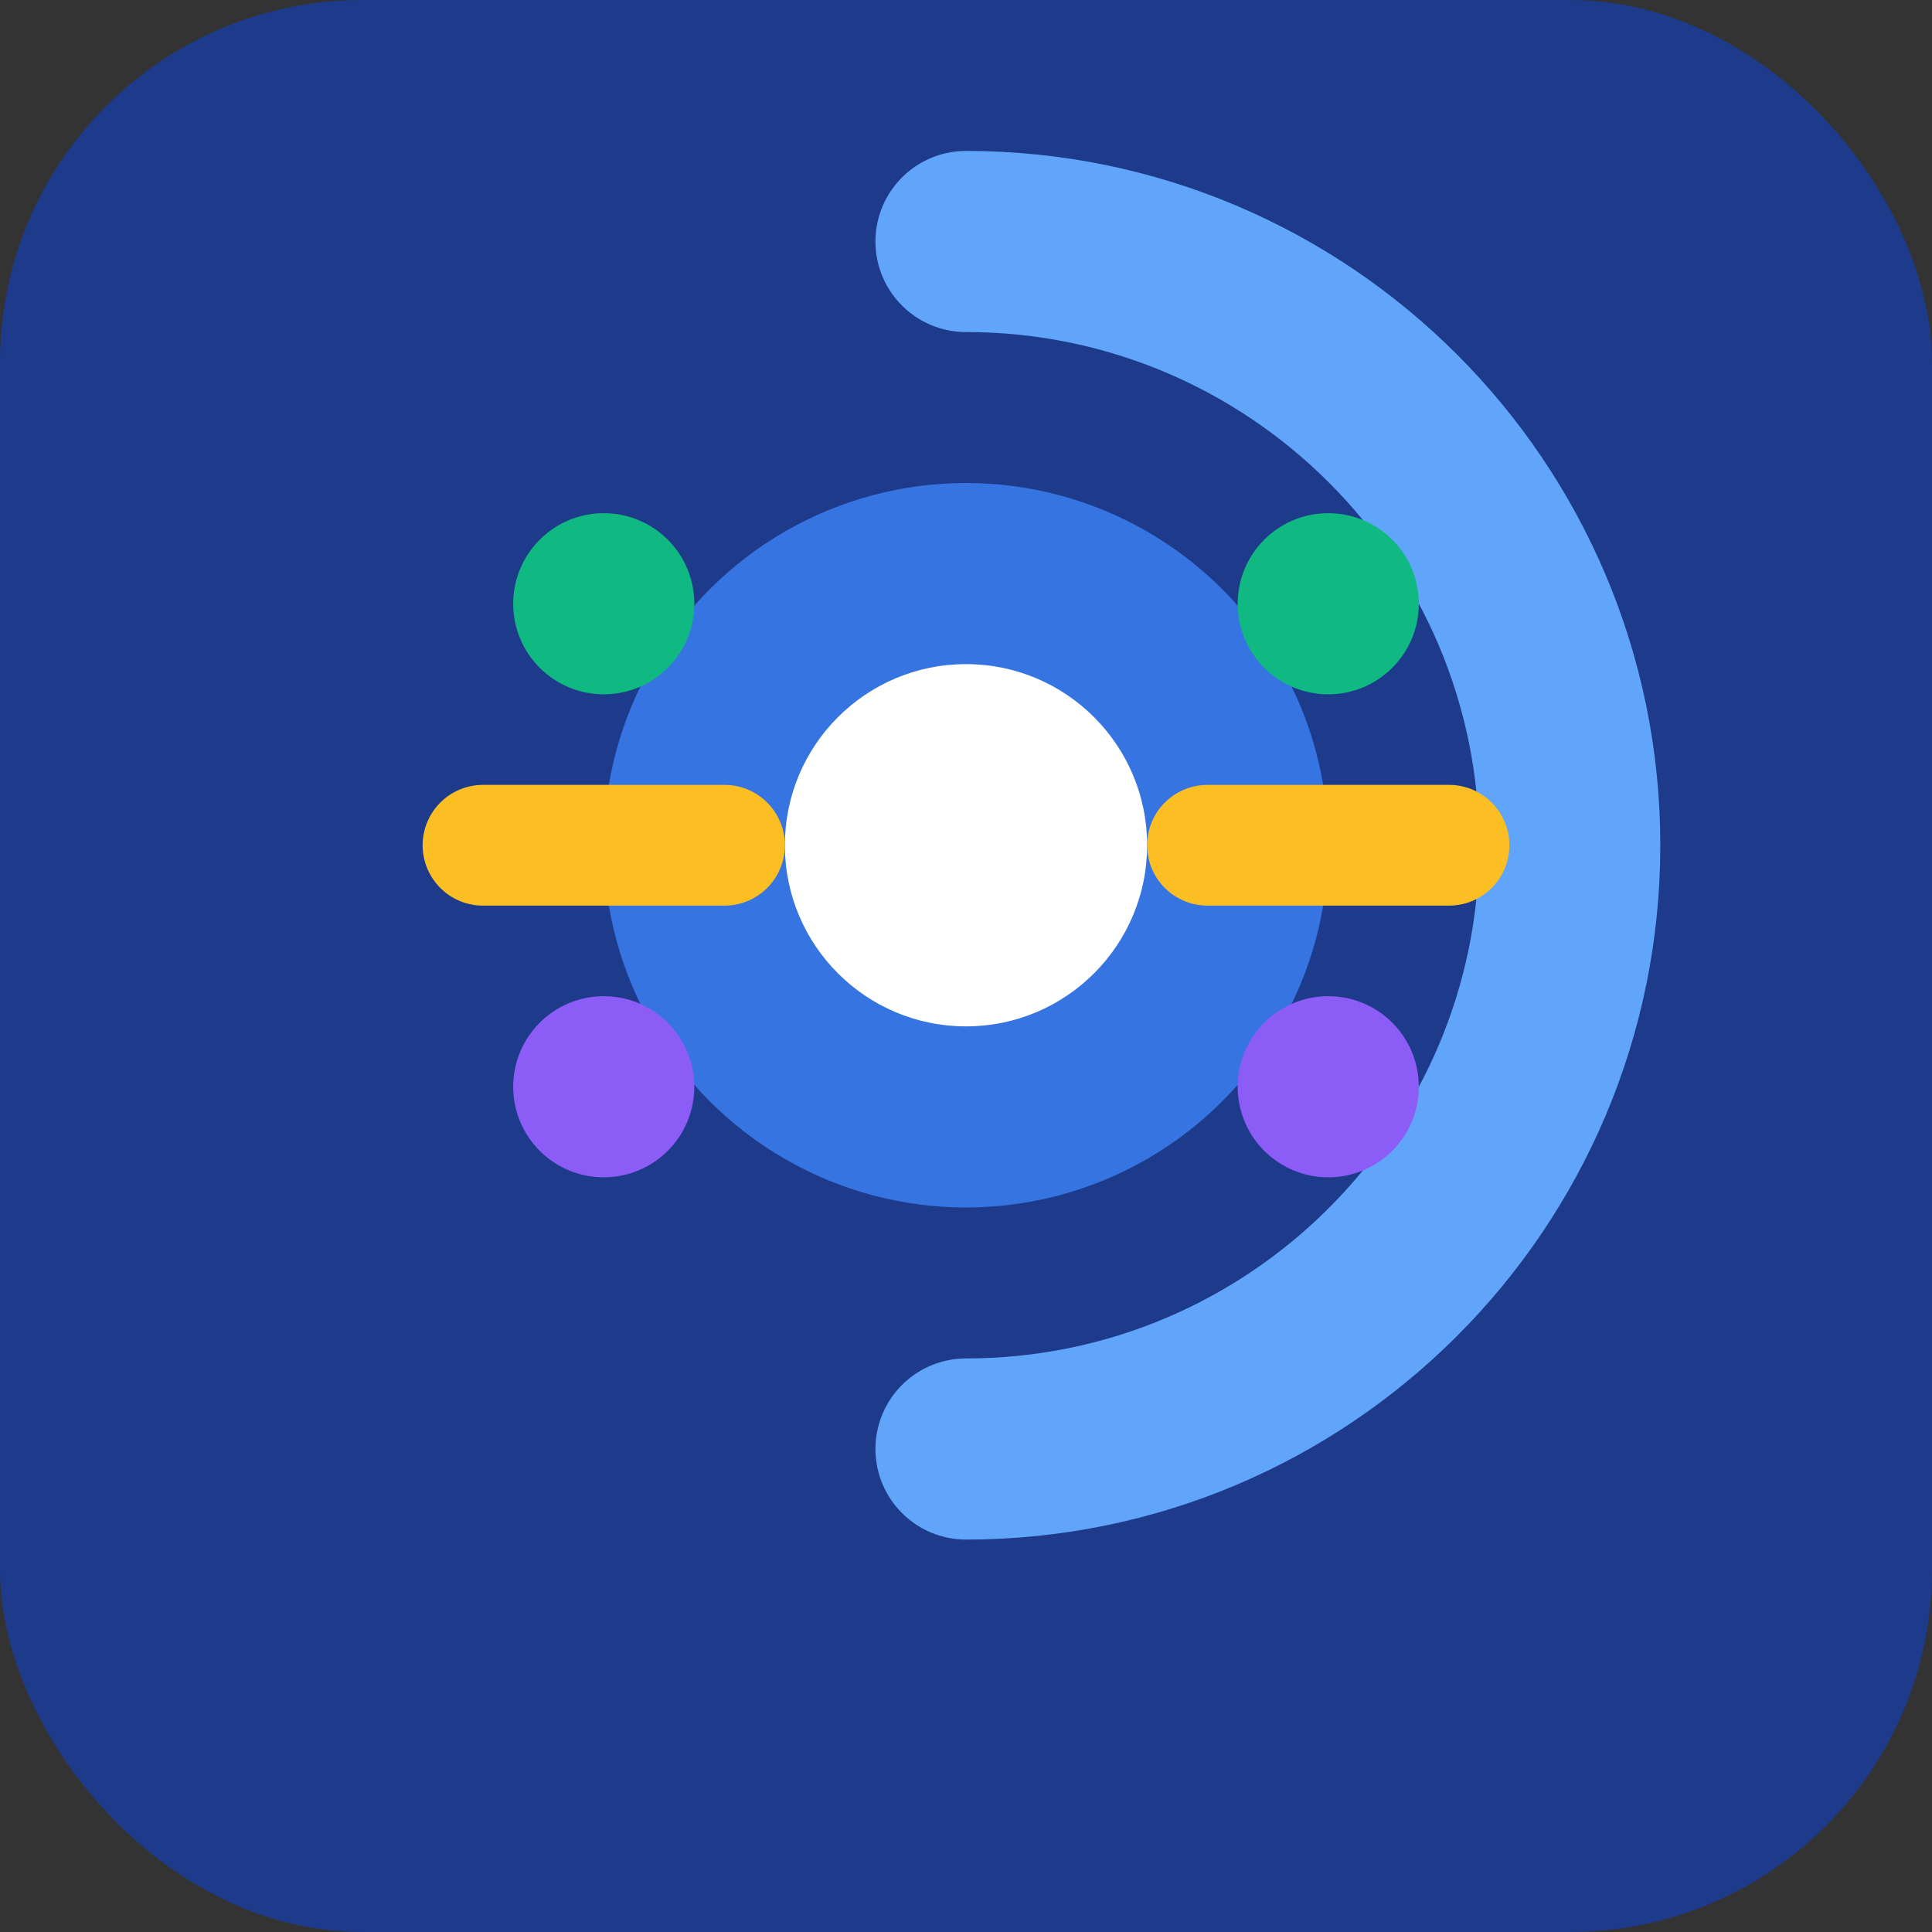 <svg width="32" height="32" viewBox="0 0 32 32" fill="none" xmlns="http://www.w3.org/2000/svg">
  <rect x="0" y="0" width="32" height="32" fill="#333333" stroke="none"/>
  <!-- Базовий фон -->
  <rect width="32" height="32" rx="6" fill="#1e3a8a"/>
  
  <!-- Стилізована літера C для CorevionaX -->
  <path d="M16 4C21.52 4 26 8.48 26 14C26 19.52 21.52 24 16 24" stroke="#60a5fa" stroke-width="3" stroke-linecap="round" fill="none"/>
  
  <!-- Центральний елемент - символ сили та енергії -->
  <circle cx="16" cy="14" r="6" fill="#3b82f6" opacity="0.8"/>
  <circle cx="16" cy="14" r="3" fill="#ffffff"/>
  
  <!-- Динамічні елементи - символізують рух та прогрес -->
  <path d="M8 14L12 14" stroke="#fbbf24" stroke-width="2" stroke-linecap="round"/>
  <path d="M20 14L24 14" stroke="#fbbf24" stroke-width="2" stroke-linecap="round"/>
  
  <!-- Додаткові акцентні елементи -->
  <circle cx="10" cy="10" r="1.5" fill="#10b981"/>
  <circle cx="22" cy="10" r="1.5" fill="#10b981"/>
  <circle cx="10" cy="18" r="1.5" fill="#8b5cf6"/>
  <circle cx="22" cy="18" r="1.5" fill="#8b5cf6"/>
</svg>